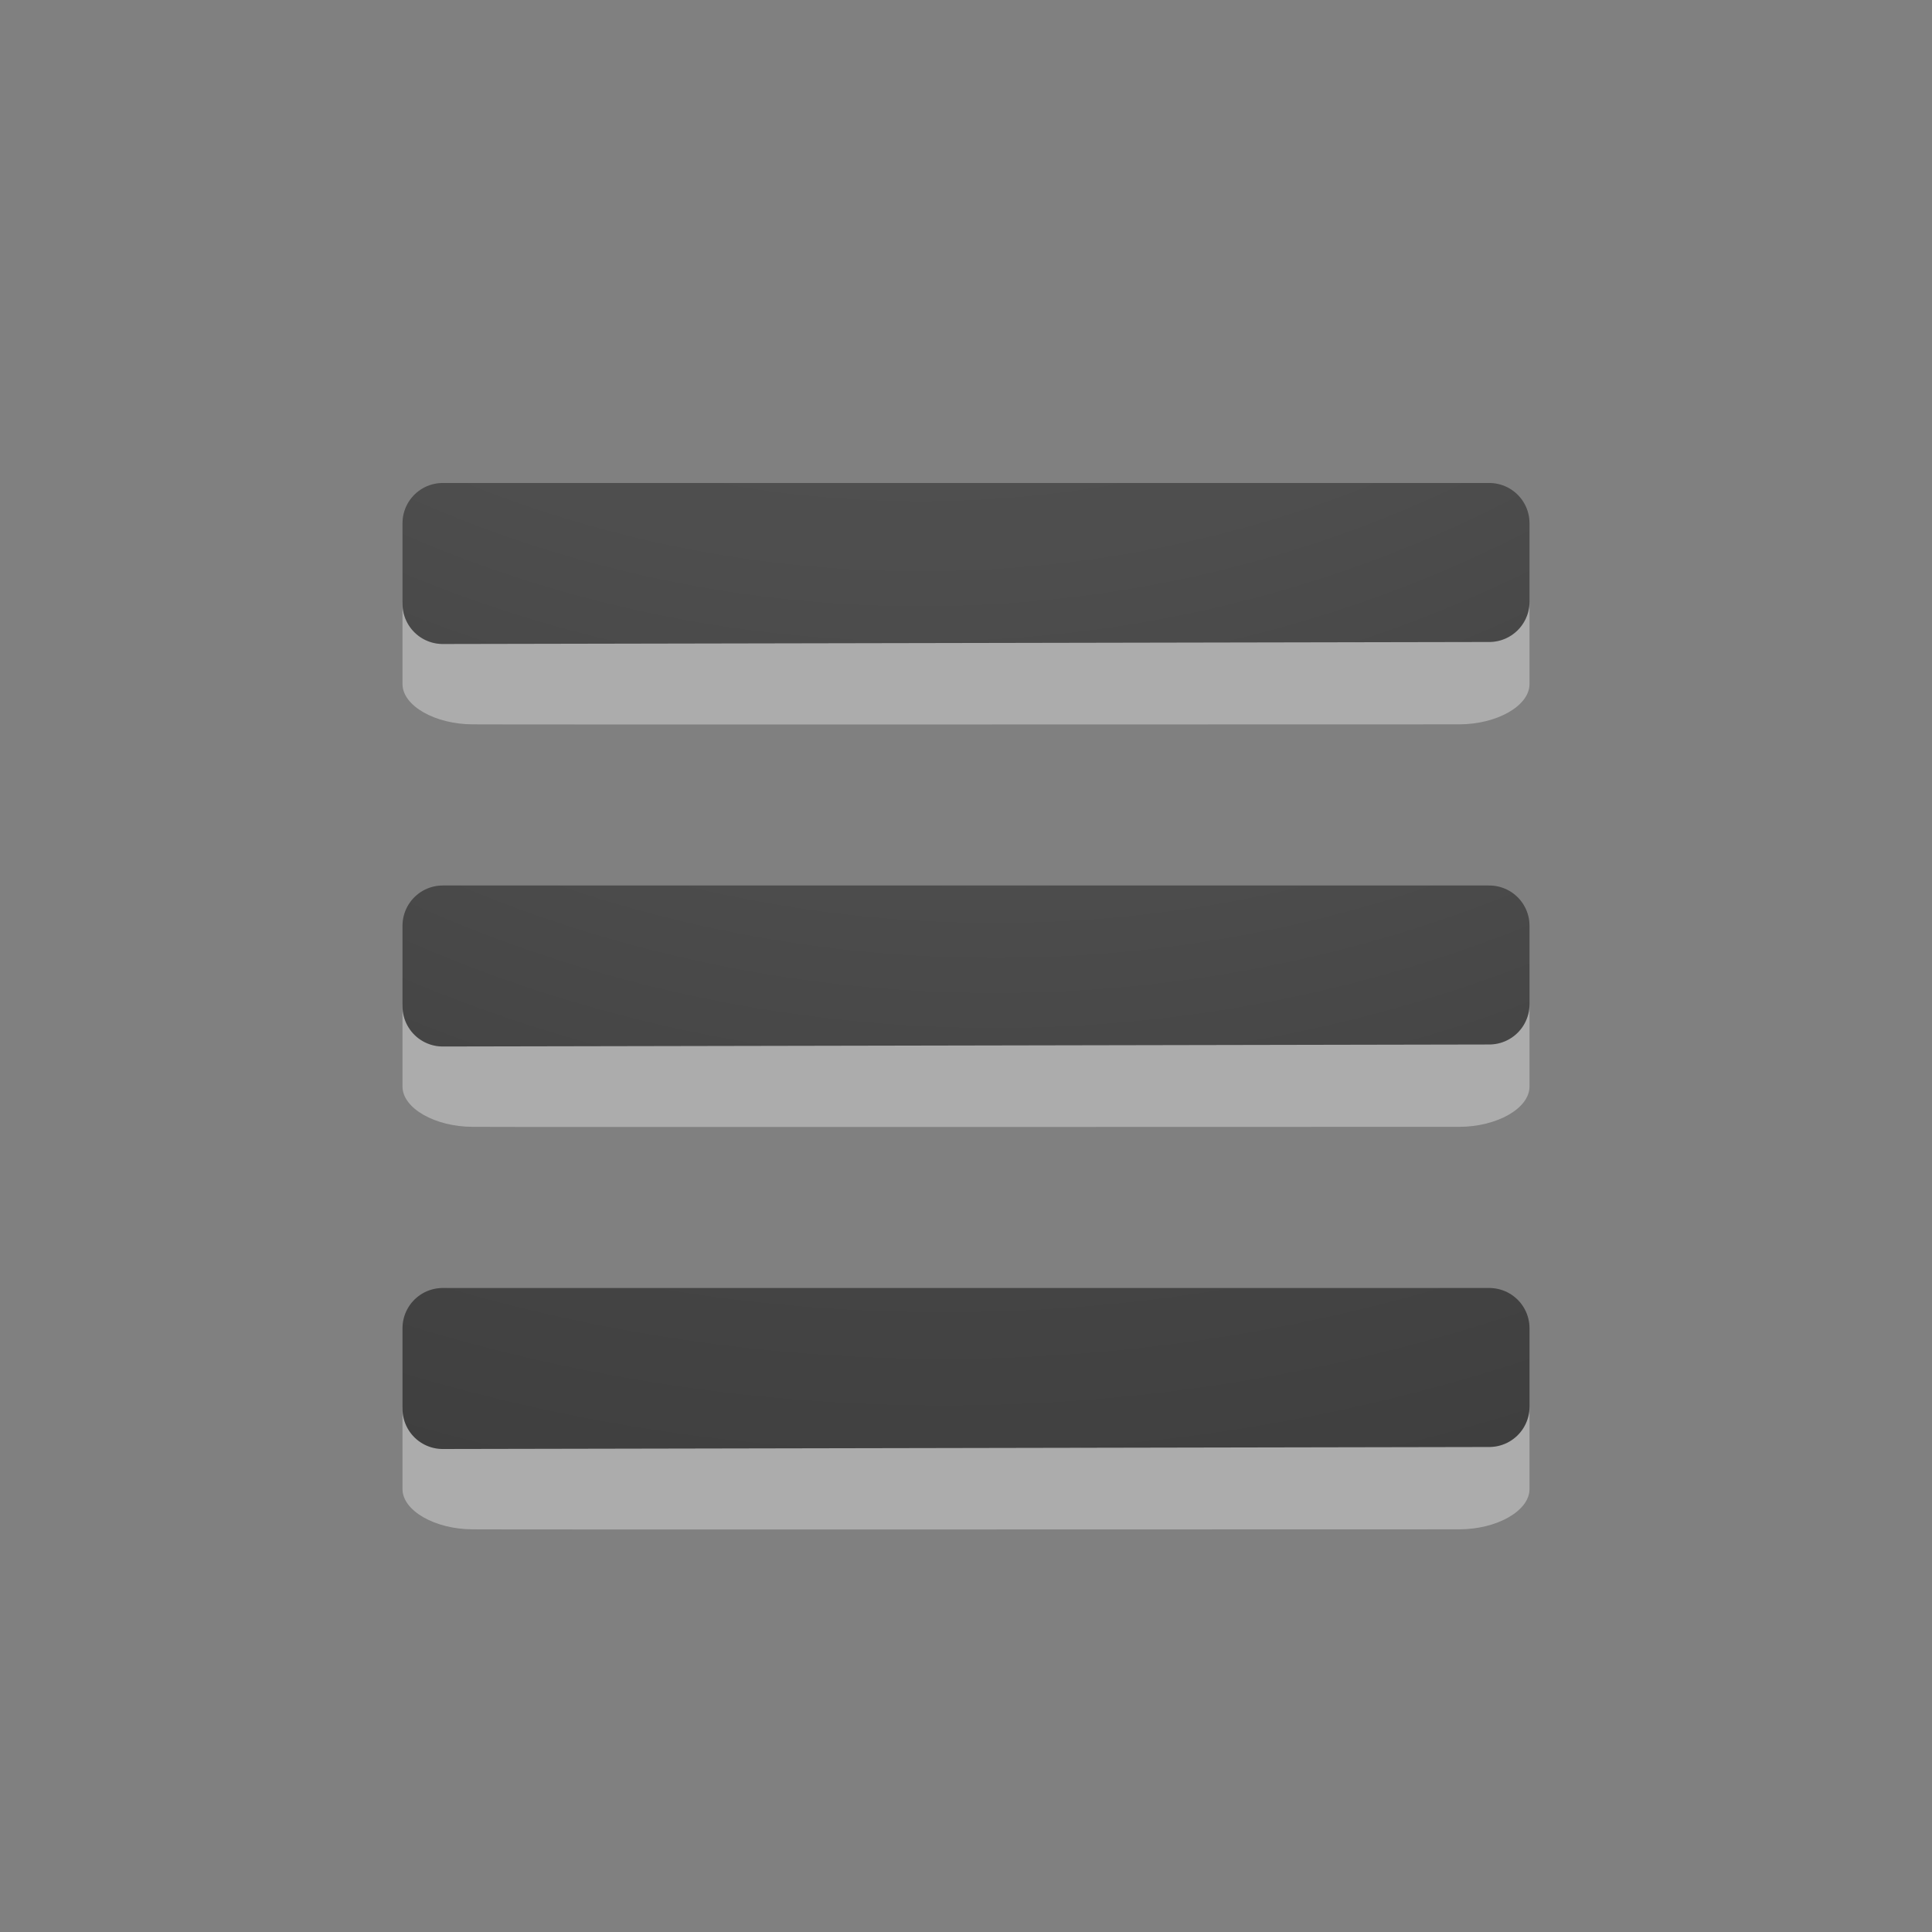 <svg height="24" width="24" xmlns="http://www.w3.org/2000/svg" xmlns:xlink="http://www.w3.org/1999/xlink"><rect width="100%" height="100%" fill="#808080" stroke="none"/><linearGradient id="a"><stop offset="0" stop-color="#737373"/><stop offset=".262" stop-color="#636363"/><stop offset=".705" stop-color="#4b4b4b"/><stop offset="1" stop-color="#3f3f3f"/></linearGradient><radialGradient id="b" cx="9.723" cy="-91.022" gradientTransform="matrix(-3.791 -0 0 -3.361 48.297 -312.857)" gradientUnits="userSpaceOnUse" r="7" xlink:href="#a"/><radialGradient id="c" cx="9.647" cy="-89.343" gradientTransform="matrix(-3.791 -0 0 -3.361 48.297 -302.857)" gradientUnits="userSpaceOnUse" r="7" xlink:href="#a"/><radialGradient id="d" cx="9.478" cy="-90.576" gradientTransform="matrix(-3.791 -0 0 -3.361 48.297 -307.857)" gradientUnits="userSpaceOnUse" r="7" xlink:href="#a"/><g transform="translate(0 2)"><path d="m19 5.499c0-.269-.404-.5-.875-.5h-12.25c-.471 0-.875.23-.875.5v.999c0 .269.404.5.875.5.002.004 12.25 0 12.25 0 .471 0 .875-.23.875-.5z" fill="#fff" opacity=".35"/><path d="m5.5 4.5v.998.002c4.333-.01 8.667-.015 13-.025v-.975h-13z" fill="none" stroke="url(#b)" stroke-linecap="round" stroke-linejoin="round"/><path d="m5.5 4.5v.998.002c4.333-.01 8.667-.015 13-.025v-.975z" fill="none" opacity=".1" stroke="#000" stroke-linecap="round" stroke-linejoin="round"/><path d="m19 15.499c0-.269-.404-.5-.875-.5h-12.25c-.471 0-.875.23-.875.5v.999c0 .269.404.5.875.5.002.004 12.25 0 12.25 0 .471 0 .875-.23.875-.5z" fill="#fff" opacity=".35"/><path d="m5.5 14.5v.998.002c4.333-.01 8.667-.015 13-.025v-.975h-13z" fill="none" stroke="url(#c)" stroke-linecap="round" stroke-linejoin="round"/><path d="m5.5 14.5v.998.002c4.333-.01 8.667-.015 13-.025v-.975h-13z" fill="none" opacity=".1" stroke="#000" stroke-linecap="round" stroke-linejoin="round"/><path d="m19 10.499c0-.269-.404-.5-.875-.5h-12.25c-.471 0-.875.23-.875.5v.999c0 .269.404.5.875.5.002.004 12.25 0 12.25 0 .471 0 .875-.23.875-.5z" fill="#fff" opacity=".35"/><g fill="none" stroke-linecap="round" stroke-linejoin="round"><path d="m5.5 9.5v.998.002c4.333-.01 8.667-.015 13-.025v-.975h-13z" stroke="url(#d)"/><path d="m5.5 9.5v.998.002c4.333-.01 8.667-.015 13-.025v-.975h-13z" opacity=".1" stroke="#000"/></g></g></svg>